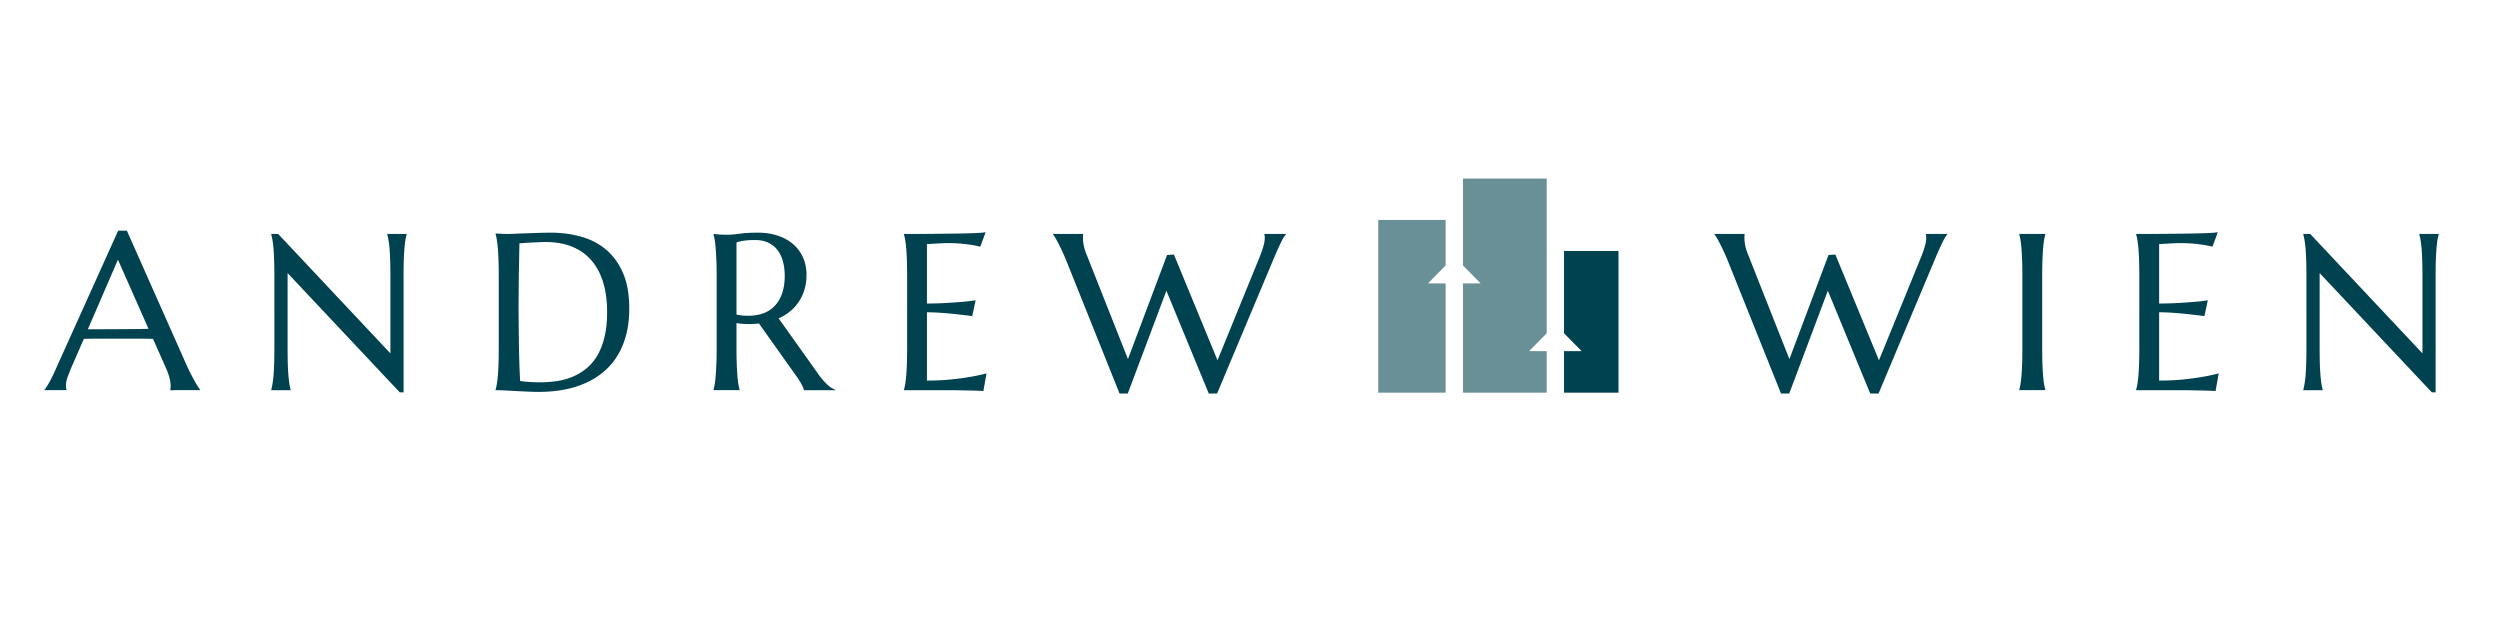 <svg xmlns="http://www.w3.org/2000/svg" width="1080" viewBox="0 0 810 202.5" height="270" version="1.0"><defs><clipPath id="a"><path d="M506 81h18.441v46.273H506Zm0 0"/></clipPath><clipPath id="b"><path d="M446.508 71H469v56.273h-22.492Zm0 0"/></clipPath><clipPath id="c"><path d="M474 57.809h28v69.464h-28Zm0 0"/></clipPath></defs><g clip-path="url(#a)"><path fill="#004250" d="M524.395 81.316v45.918H506.75v-13.457h5.715l-5.715-5.793V81.316Zm0 0"/></g><g clip-path="url(#b)"><path fill="#6a9097" d="m468.383 85.996-5.715 5.817h5.715v35.421h-21.828v-55.98h21.828Zm0 0"/></g><g clip-path="url(#c)"><path fill="#6a9097" d="m501.133 107.984-5.715 5.793h5.715v13.457H474V91.813h5.715L474 85.995V57.848h27.133Zm0 0"/></g><path d="M55.153 126.414v-.14c.039-.114.07-.29.094-.532.03-.238.046-.453.046-.64 0-.727-.105-1.532-.312-2.407-.2-.882-.578-1.984-1.14-3.297l-4.266-9.609c-1.325-.039-3.078-.062-5.266-.062H31.84c-1.73 0-3.289.023-4.672.062l-4.062 9.313a239.35 239.35 0 0 0-1.14 2.875 8.61 8.61 0 0 0-.594 3.125c0 .312.02.57.062.765.05.2.102.336.156.406v.141h-7.203v-.14c.418-.446.942-1.239 1.578-2.376.633-1.144 1.332-2.578 2.094-4.296l20.219-44.86h2.828l19.156 43.125c.445 1.024.91 2.008 1.39 2.953.49.95.942 1.805 1.36 2.563.426.75.801 1.387 1.125 1.906.332.512.563.84.688.984v.141ZM32.278 106.68a1357.535 1357.535 0 0 0 8.422-.047c1.375-.008 2.695-.02 3.968-.031 1.27-.008 2.422-.032 3.454-.063l-9.907-22.406-9.75 22.547ZM90.132 75.805l36.36 38.687v-24.86c0-2-.028-3.741-.078-5.234-.043-1.5-.11-2.796-.203-3.89a29.848 29.848 0 0 0-.344-2.735 20.415 20.415 0 0 0-.39-1.828v-.14h6.28v.14a15.744 15.744 0 0 0-.406 1.828c-.117.731-.219 1.641-.312 2.735a76.582 76.582 0 0 0-.22 3.89 185.327 185.327 0 0 0-.062 5.235v37.484h-1.234L93.18 88.477v24.14c0 2 .02 3.75.063 5.25.05 1.492.125 2.778.219 3.86.093 1.074.195 1.98.312 2.718.113.73.242 1.34.39 1.828v.141h-6.28v-.14c.132-.489.265-1.098.39-1.829.133-.738.25-1.644.344-2.718.094-1.082.16-2.368.203-3.86.05-1.5.078-3.25.078-5.25V89.633c0-2-.027-3.742-.078-5.235-.043-1.5-.11-2.796-.203-3.89a29.848 29.848 0 0 0-.344-2.735 20.415 20.415 0 0 0-.39-1.828v-.14ZM168.3 78.836a1558.55 1558.55 0 0 0-.14 7.656 145.634 145.634 0 0 0-.063 3.25c-.012 1.106-.023 2.196-.031 3.266-.012 1.074-.024 2.101-.031 3.078-.012.969-.016 1.836-.016 2.594 0 1.574.008 3.48.031 5.718.02 2.231.047 4.524.078 6.875.04 2.356.094 4.618.157 6.782.07 2.156.156 3.953.25 5.39.332.055.773.11 1.328.172.55.055 1.133.102 1.75.14.613.032 1.21.06 1.797.079.593.023 1.086.031 1.484.031 1.645 0 3.332-.11 5.063-.328a22.672 22.672 0 0 0 5.015-1.25 18.229 18.229 0 0 0 4.547-2.531c1.426-1.07 2.676-2.453 3.75-4.14 1.07-1.696 1.91-3.739 2.516-6.126.613-2.383.922-5.203.922-8.453 0-3.601-.438-6.812-1.313-9.625-.867-2.812-2.14-5.18-3.828-7.11-1.68-1.925-3.762-3.39-6.25-4.39-2.48-1-5.328-1.5-8.547-1.5-.637 0-1.355.024-2.156.063-.805.03-1.602.07-2.39.109-.782.031-1.524.078-2.22.14a49.06 49.06 0 0 1-1.703.11Zm-7.734-3.172c.539.024 1.047.043 1.516.063.406.03.816.054 1.234.062.426.012.77.016 1.031.016.445 0 1.192-.02 2.235-.063 1.05-.05 2.242-.097 3.578-.14 1.343-.051 2.738-.098 4.187-.141 1.445-.05 2.805-.078 4.078-.078 3.407 0 6.649.422 9.735 1.265 3.082.844 5.789 2.235 8.125 4.172 2.332 1.93 4.18 4.461 5.547 7.594 1.363 3.125 2.046 6.969 2.046 11.531 0 3.274-.359 6.215-1.078 8.828-.718 2.606-1.73 4.907-3.031 6.907a21.13 21.13 0 0 1-4.64 5.14 25.067 25.067 0 0 1-5.954 3.516c-2.18.918-4.508 1.59-6.984 2.016a46.241 46.241 0 0 1-7.656.625c-.938 0-2.075-.032-3.407-.094a363.796 363.796 0 0 1-4-.188c-1.343-.074-2.609-.14-3.796-.203a62.996 62.996 0 0 0-2.766-.078v-.14c.144-.489.281-1.098.406-1.829.125-.738.235-1.644.328-2.718.094-1.082.164-2.368.219-3.86.05-1.5.078-3.25.078-5.25V89.633c0-2-.027-3.754-.078-5.266a81.485 81.485 0 0 0-.219-3.922 35.859 35.859 0 0 0-.328-2.765 16.138 16.138 0 0 0-.406-1.875ZM238.622 112.617c0 2 .023 3.75.078 5.25.062 1.492.133 2.778.218 3.86.082 1.074.188 1.98.313 2.718.133.73.27 1.34.406 1.828v.141h-8.469v-.14c.145-.489.282-1.098.407-1.829.125-.738.226-1.644.312-2.718.082-1.082.156-2.364.219-3.844.062-1.488.094-3.242.094-5.266V89.633c0-2-.032-3.742-.094-5.235a113.49 113.49 0 0 0-.219-3.859 32.367 32.367 0 0 0-.312-2.734 16.151 16.151 0 0 0-.407-1.86v-.14l1.485.14c.445.043.945.075 1.5.094.55.012 1.117.016 1.703.016.926 0 2.172-.11 3.734-.328 1.563-.227 3.555-.344 5.985-.344 2.25 0 4.332.308 6.25.922 1.925.605 3.593 1.496 5 2.672a12.144 12.144 0 0 1 3.297 4.328c.789 1.71 1.187 3.64 1.187 5.797 0 1.699-.219 3.273-.656 4.718a14.585 14.585 0 0 1-1.844 3.938 14.145 14.145 0 0 1-2.828 3.125 15.998 15.998 0 0 1-3.703 2.265l12.39 17.407a29.88 29.88 0 0 0 1.704 2.265 19.604 19.604 0 0 0 1.515 1.641c.488.46.953.836 1.39 1.125.446.293.911.523 1.391.687v.141h-10.203c-.074-.445-.308-1.039-.703-1.781a20.674 20.674 0 0 0-1.344-2.203l-12.5-17.61c-.543.043-1.085.086-1.625.125a28.79 28.79 0 0 1-1.656.047c-.656 0-1.324-.02-2-.062-.668-.051-1.34-.133-2.015-.25Zm0-10.703c.632.149 1.28.25 1.937.313.656.054 1.29.078 1.906.078 1.758 0 3.368-.258 4.828-.782 1.457-.53 2.696-1.335 3.72-2.421 1.03-1.082 1.827-2.43 2.39-4.047.562-1.614.844-3.5.844-5.657 0-1.769-.204-3.367-.61-4.796-.398-1.438-.992-2.657-1.781-3.657-.781-1-1.773-1.773-2.969-2.328-1.199-.562-2.601-.844-4.203-.844-1.625 0-2.922.086-3.89.25-.961.168-1.684.344-2.172.532ZM292.878 75.805c2.938 0 5.86-.008 8.766-.032 2.906-.03 5.57-.062 8-.093 2.426-.032 4.492-.082 6.203-.157 1.719-.07 2.883-.164 3.5-.28l-1.734 4.687a27.795 27.795 0 0 0-2.719-.563 51.862 51.862 0 0 0-3.266-.406c-1.28-.125-2.757-.188-4.421-.188-.563 0-1.243.016-2.032.047a76.21 76.21 0 0 0-2.265.125c-.856.043-1.715.09-2.578.141v19.266c2.414-.02 4.597-.086 6.546-.204 1.957-.125 3.618-.242 4.985-.359a54.46 54.46 0 0 0 4.234-.5l-1.094 5.125a311.333 311.333 0 0 0-4.968-.594 122.03 122.03 0 0 0-4.766-.437 64.287 64.287 0 0 0-4.937-.203v22.125c2.77 0 5.316-.114 7.64-.344 2.332-.238 4.375-.508 6.125-.813a56.762 56.762 0 0 0 5.531-1.171l-1.015 5.718c-.281-.023-.711-.047-1.281-.078-.563-.023-1.196-.043-1.891-.062a91.755 91.755 0 0 0-2.188-.047c-.761-.012-1.484-.027-2.171-.047-.68-.012-1.282-.023-1.813-.031a55.187 55.187 0 0 0-1.14-.016h-15.25v-.14c.144-.489.28-1.098.406-1.829.125-.738.234-1.644.328-2.718.094-1.082.164-2.368.219-3.86.05-1.5.078-3.25.078-5.25V89.633c0-2-.028-3.742-.078-5.235a81.413 81.413 0 0 0-.22-3.89 33.714 33.714 0 0 0-.327-2.735 16.6 16.6 0 0 0-.407-1.828ZM380.35 82.477l14.125 34.265 13.72-33.64c.538-1.383.94-2.555 1.202-3.516.258-.969.39-1.797.39-2.484 0-.207-.01-.422-.03-.641a1.844 1.844 0 0 0-.11-.516v-.14h6.985v.14c-.47.524-.98 1.344-1.532 2.47a97.07 97.07 0 0 0-1.921 4.202l-18.844 44.89h-2.688l-13.734-33.312-12.516 33.313h-2.656l-17.297-43.156c-.418-1.02-.844-2-1.281-2.938a79.835 79.835 0 0 0-1.234-2.531 29.308 29.308 0 0 0-1.047-1.906c-.32-.52-.555-.864-.703-1.032v-.14h9.78v.14a3.133 3.133 0 0 0-.077.61v.484c0 .805.086 1.652.265 2.547.176.887.524 1.965 1.047 3.234l13.266 33.532 12.672-33.735ZM594.661 82.477l14.125 34.265 13.719-33.64c.54-1.383.941-2.555 1.203-3.516.258-.969.39-1.797.39-2.484 0-.207-.01-.422-.03-.641a1.844 1.844 0 0 0-.11-.516v-.14h6.985v.14c-.47.524-.98 1.344-1.532 2.47a97.07 97.07 0 0 0-1.922 4.202l-18.843 44.89h-2.688l-13.734-33.312-12.516 33.313h-2.656l-17.297-43.156c-.418-1.02-.844-2-1.281-2.938a79.835 79.835 0 0 0-1.235-2.531 29.308 29.308 0 0 0-1.046-1.906c-.32-.52-.555-.864-.704-1.032v-.14h9.782v.14a3.133 3.133 0 0 0-.078.61v.484c0 .805.085 1.652.265 2.547.176.887.524 1.965 1.047 3.234l13.266 33.532 12.672-33.735ZM654.247 126.273c.145-.488.274-1.097.39-1.828.114-.738.22-1.644.313-2.718.102-1.082.176-2.368.219-3.86.05-1.5.078-3.25.078-5.25V89.633c0-2-.027-3.742-.078-5.235a61.896 61.896 0 0 0-.219-3.89 41.24 41.24 0 0 0-.312-2.735 15.276 15.276 0 0 0-.39-1.828v-.14h8.437v.14a21.221 21.221 0 0 0-.407 1.828c-.125.731-.23 1.641-.312 2.735-.086 1.094-.156 2.39-.219 3.89a145.962 145.962 0 0 0-.078 5.235v22.984c0 2 .023 3.75.078 5.25.063 1.492.133 2.778.219 3.86.082 1.074.187 1.98.312 2.718.133.73.27 1.34.407 1.828v.141h-8.438ZM692.108 75.805c2.937 0 5.859-.008 8.765-.032 2.906-.03 5.57-.062 8-.093 2.426-.032 4.492-.082 6.203-.157 1.72-.07 2.883-.164 3.5-.28l-1.734 4.687a27.795 27.795 0 0 0-2.719-.563 51.862 51.862 0 0 0-3.265-.406c-1.282-.125-2.758-.188-4.422-.188-.563 0-1.242.016-2.032.047a76.21 76.21 0 0 0-2.265.125c-.856.043-1.715.09-2.578.141v19.266c2.414-.02 4.597-.086 6.547-.204 1.957-.125 3.617-.242 4.984-.359a54.46 54.46 0 0 0 4.234-.5l-1.093 5.125a311.333 311.333 0 0 0-4.97-.594 122.03 122.03 0 0 0-4.765-.437 64.287 64.287 0 0 0-4.937-.203v22.125c2.77 0 5.316-.114 7.64-.344 2.332-.238 4.375-.508 6.125-.813a56.762 56.762 0 0 0 5.532-1.171l-1.016 5.718c-.281-.023-.711-.047-1.281-.078-.563-.023-1.196-.043-1.89-.062a91.755 91.755 0 0 0-2.188-.047c-.762-.012-1.485-.027-2.172-.047-.68-.012-1.282-.023-1.813-.031a55.187 55.187 0 0 0-1.14-.016h-15.25v-.14c.144-.489.28-1.098.406-1.829.125-.738.234-1.644.328-2.718.094-1.082.164-2.368.219-3.86.05-1.5.078-3.25.078-5.25V89.633c0-2-.027-3.742-.078-5.235a81.413 81.413 0 0 0-.219-3.89 33.714 33.714 0 0 0-.328-2.735 16.6 16.6 0 0 0-.406-1.828ZM748.517 75.805l36.36 38.687v-24.86c0-2-.028-3.741-.079-5.234-.043-1.5-.11-2.796-.203-3.89a29.848 29.848 0 0 0-.344-2.735 20.415 20.415 0 0 0-.39-1.828v-.14h6.281v.14a15.744 15.744 0 0 0-.406 1.828c-.117.731-.219 1.641-.313 2.735a76.582 76.582 0 0 0-.218 3.89 185.327 185.327 0 0 0-.063 5.235v37.484h-1.234l-36.344-38.64v24.14c0 2 .02 3.75.062 5.25.051 1.492.125 2.778.22 3.86.093 1.074.194 1.98.312 2.718.113.73.242 1.34.39 1.828v.141h-6.281v-.14c.133-.489.266-1.098.39-1.829.133-.738.25-1.644.344-2.718.094-1.082.16-2.368.204-3.86.05-1.5.078-3.25.078-5.25V89.633c0-2-.028-3.742-.078-5.235-.043-1.5-.11-2.796-.204-3.89a29.848 29.848 0 0 0-.343-2.735 20.415 20.415 0 0 0-.391-1.828v-.14Zm0 0" fill="#004250"/></svg>